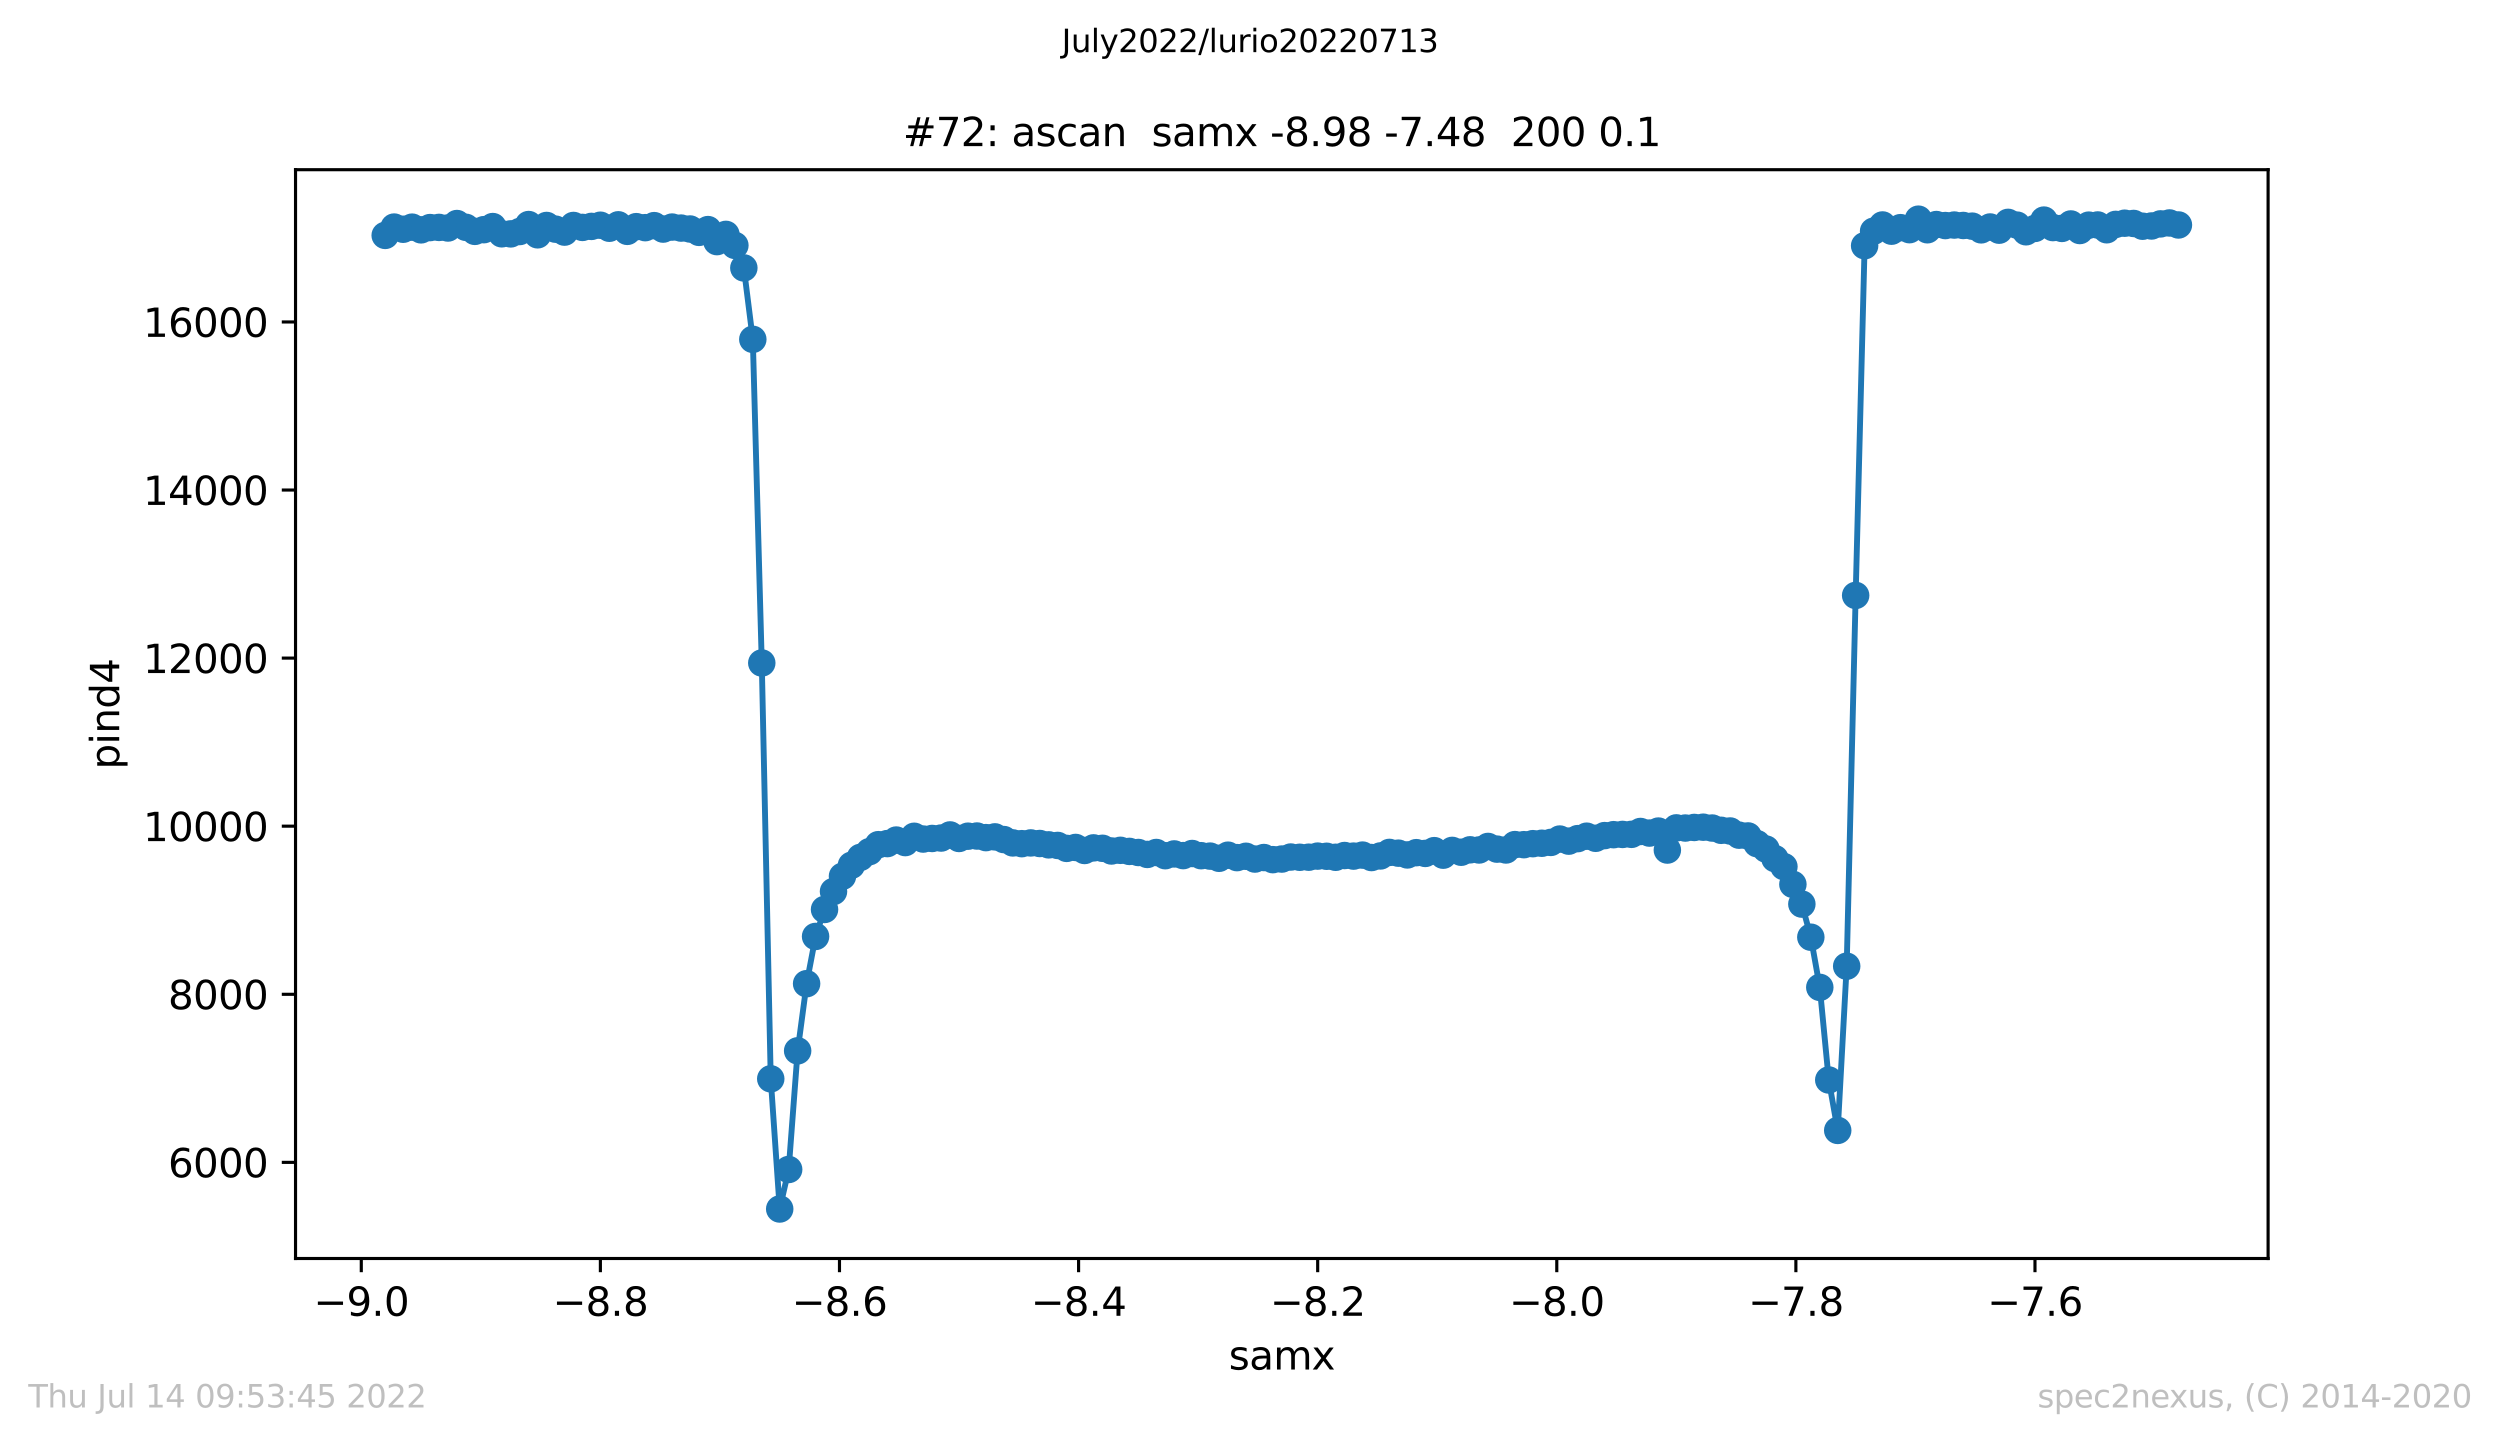 <?xml version="1.0" encoding="utf-8" standalone="no"?>
<!DOCTYPE svg PUBLIC "-//W3C//DTD SVG 1.1//EN"
  "http://www.w3.org/Graphics/SVG/1.1/DTD/svg11.dtd">
<svg xmlns:xlink="http://www.w3.org/1999/xlink" width="636.48pt" height="367.2pt" viewBox="0 0 636.48 367.2" xmlns="http://www.w3.org/2000/svg" version="1.1">
 <defs>
  <style type="text/css">*{stroke-linejoin: round; stroke-linecap: butt}</style>
 </defs>
 <g id="figure_1">
  <g id="patch_1">
   <path d="M 0 367.2 
L 636.48 367.2 
L 636.48 0 
L 0 0 
z
" style="fill: #ffffff"/>
  </g>
  <g id="axes_1">
   <g id="patch_2">
    <path d="M 75.24 320.4 
L 577.44 320.4 
L 577.44 43.2 
L 75.24 43.2 
z
" style="fill: #ffffff"/>
   </g>
   <g id="matplotlib.axis_1">
    <g id="xtick_1">
     <g id="line2d_1">
      <defs>
       <path id="mf97dc27206" d="M 0 0 
L 0 3.5 
" style="stroke: #000000; stroke-width: 0.8"/>
      </defs>
      <g>
       <use xlink:href="#mf97dc27206" x="91.98" y="320.4" style="stroke: #000000; stroke-width: 0.8"/>
      </g>
     </g>
     <g id="text_1">
      <!-- −9.0 -->
      <g transform="translate(79.839 334.998)scale(0.1 -0.1)">
       <defs>
        <path id="DejaVuSans-2212" d="M 678 2272 
L 4684 2272 
L 4684 1741 
L 678 1741 
L 678 2272 
z
" transform="scale(0.016)"/>
        <path id="DejaVuSans-39" d="M 703 97 
L 703 672 
Q 941 559 1184 500 
Q 1428 441 1663 441 
Q 2288 441 2617 861 
Q 2947 1281 2994 2138 
Q 2813 1869 2534 1725 
Q 2256 1581 1919 1581 
Q 1219 1581 811 2004 
Q 403 2428 403 3163 
Q 403 3881 828 4315 
Q 1253 4750 1959 4750 
Q 2769 4750 3195 4129 
Q 3622 3509 3622 2328 
Q 3622 1225 3098 567 
Q 2575 -91 1691 -91 
Q 1453 -91 1209 -44 
Q 966 3 703 97 
z
M 1959 2075 
Q 2384 2075 2632 2365 
Q 2881 2656 2881 3163 
Q 2881 3666 2632 3958 
Q 2384 4250 1959 4250 
Q 1534 4250 1286 3958 
Q 1038 3666 1038 3163 
Q 1038 2656 1286 2365 
Q 1534 2075 1959 2075 
z
" transform="scale(0.016)"/>
        <path id="DejaVuSans-2e" d="M 684 794 
L 1344 794 
L 1344 0 
L 684 0 
L 684 794 
z
" transform="scale(0.016)"/>
        <path id="DejaVuSans-30" d="M 2034 4250 
Q 1547 4250 1301 3770 
Q 1056 3291 1056 2328 
Q 1056 1369 1301 889 
Q 1547 409 2034 409 
Q 2525 409 2770 889 
Q 3016 1369 3016 2328 
Q 3016 3291 2770 3770 
Q 2525 4250 2034 4250 
z
M 2034 4750 
Q 2819 4750 3233 4129 
Q 3647 3509 3647 2328 
Q 3647 1150 3233 529 
Q 2819 -91 2034 -91 
Q 1250 -91 836 529 
Q 422 1150 422 2328 
Q 422 3509 836 4129 
Q 1250 4750 2034 4750 
z
" transform="scale(0.016)"/>
       </defs>
       <use xlink:href="#DejaVuSans-2212"/>
       <use xlink:href="#DejaVuSans-39" x="83.789"/>
       <use xlink:href="#DejaVuSans-2e" x="147.412"/>
       <use xlink:href="#DejaVuSans-30" x="179.199"/>
      </g>
     </g>
    </g>
    <g id="xtick_2">
     <g id="line2d_2">
      <g>
       <use xlink:href="#mf97dc27206" x="152.853" y="320.4" style="stroke: #000000; stroke-width: 0.8"/>
      </g>
     </g>
     <g id="text_2">
      <!-- −8.8 -->
      <g transform="translate(140.711 334.998)scale(0.1 -0.1)">
       <defs>
        <path id="DejaVuSans-38" d="M 2034 2216 
Q 1584 2216 1326 1975 
Q 1069 1734 1069 1313 
Q 1069 891 1326 650 
Q 1584 409 2034 409 
Q 2484 409 2743 651 
Q 3003 894 3003 1313 
Q 3003 1734 2745 1975 
Q 2488 2216 2034 2216 
z
M 1403 2484 
Q 997 2584 770 2862 
Q 544 3141 544 3541 
Q 544 4100 942 4425 
Q 1341 4750 2034 4750 
Q 2731 4750 3128 4425 
Q 3525 4100 3525 3541 
Q 3525 3141 3298 2862 
Q 3072 2584 2669 2484 
Q 3125 2378 3379 2068 
Q 3634 1759 3634 1313 
Q 3634 634 3220 271 
Q 2806 -91 2034 -91 
Q 1263 -91 848 271 
Q 434 634 434 1313 
Q 434 1759 690 2068 
Q 947 2378 1403 2484 
z
M 1172 3481 
Q 1172 3119 1398 2916 
Q 1625 2713 2034 2713 
Q 2441 2713 2670 2916 
Q 2900 3119 2900 3481 
Q 2900 3844 2670 4047 
Q 2441 4250 2034 4250 
Q 1625 4250 1398 4047 
Q 1172 3844 1172 3481 
z
" transform="scale(0.016)"/>
       </defs>
       <use xlink:href="#DejaVuSans-2212"/>
       <use xlink:href="#DejaVuSans-38" x="83.789"/>
       <use xlink:href="#DejaVuSans-2e" x="147.412"/>
       <use xlink:href="#DejaVuSans-38" x="179.199"/>
      </g>
     </g>
    </g>
    <g id="xtick_3">
     <g id="line2d_3">
      <g>
       <use xlink:href="#mf97dc27206" x="213.725" y="320.4" style="stroke: #000000; stroke-width: 0.8"/>
      </g>
     </g>
     <g id="text_3">
      <!-- −8.6 -->
      <g transform="translate(201.584 334.998)scale(0.1 -0.1)">
       <defs>
        <path id="DejaVuSans-36" d="M 2113 2584 
Q 1688 2584 1439 2293 
Q 1191 2003 1191 1497 
Q 1191 994 1439 701 
Q 1688 409 2113 409 
Q 2538 409 2786 701 
Q 3034 994 3034 1497 
Q 3034 2003 2786 2293 
Q 2538 2584 2113 2584 
z
M 3366 4563 
L 3366 3988 
Q 3128 4100 2886 4159 
Q 2644 4219 2406 4219 
Q 1781 4219 1451 3797 
Q 1122 3375 1075 2522 
Q 1259 2794 1537 2939 
Q 1816 3084 2150 3084 
Q 2853 3084 3261 2657 
Q 3669 2231 3669 1497 
Q 3669 778 3244 343 
Q 2819 -91 2113 -91 
Q 1303 -91 875 529 
Q 447 1150 447 2328 
Q 447 3434 972 4092 
Q 1497 4750 2381 4750 
Q 2619 4750 2861 4703 
Q 3103 4656 3366 4563 
z
" transform="scale(0.016)"/>
       </defs>
       <use xlink:href="#DejaVuSans-2212"/>
       <use xlink:href="#DejaVuSans-38" x="83.789"/>
       <use xlink:href="#DejaVuSans-2e" x="147.412"/>
       <use xlink:href="#DejaVuSans-36" x="179.199"/>
      </g>
     </g>
    </g>
    <g id="xtick_4">
     <g id="line2d_4">
      <g>
       <use xlink:href="#mf97dc27206" x="274.598" y="320.4" style="stroke: #000000; stroke-width: 0.8"/>
      </g>
     </g>
     <g id="text_4">
      <!-- −8.4 -->
      <g transform="translate(262.457 334.998)scale(0.1 -0.1)">
       <defs>
        <path id="DejaVuSans-34" d="M 2419 4116 
L 825 1625 
L 2419 1625 
L 2419 4116 
z
M 2253 4666 
L 3047 4666 
L 3047 1625 
L 3713 1625 
L 3713 1100 
L 3047 1100 
L 3047 0 
L 2419 0 
L 2419 1100 
L 313 1100 
L 313 1709 
L 2253 4666 
z
" transform="scale(0.016)"/>
       </defs>
       <use xlink:href="#DejaVuSans-2212"/>
       <use xlink:href="#DejaVuSans-38" x="83.789"/>
       <use xlink:href="#DejaVuSans-2e" x="147.412"/>
       <use xlink:href="#DejaVuSans-34" x="179.199"/>
      </g>
     </g>
    </g>
    <g id="xtick_5">
     <g id="line2d_5">
      <g>
       <use xlink:href="#mf97dc27206" x="335.471" y="320.4" style="stroke: #000000; stroke-width: 0.8"/>
      </g>
     </g>
     <g id="text_5">
      <!-- −8.2 -->
      <g transform="translate(323.33 334.998)scale(0.1 -0.1)">
       <defs>
        <path id="DejaVuSans-32" d="M 1228 531 
L 3431 531 
L 3431 0 
L 469 0 
L 469 531 
Q 828 903 1448 1529 
Q 2069 2156 2228 2338 
Q 2531 2678 2651 2914 
Q 2772 3150 2772 3378 
Q 2772 3750 2511 3984 
Q 2250 4219 1831 4219 
Q 1534 4219 1204 4116 
Q 875 4013 500 3803 
L 500 4441 
Q 881 4594 1212 4672 
Q 1544 4750 1819 4750 
Q 2544 4750 2975 4387 
Q 3406 4025 3406 3419 
Q 3406 3131 3298 2873 
Q 3191 2616 2906 2266 
Q 2828 2175 2409 1742 
Q 1991 1309 1228 531 
z
" transform="scale(0.016)"/>
       </defs>
       <use xlink:href="#DejaVuSans-2212"/>
       <use xlink:href="#DejaVuSans-38" x="83.789"/>
       <use xlink:href="#DejaVuSans-2e" x="147.412"/>
       <use xlink:href="#DejaVuSans-32" x="179.199"/>
      </g>
     </g>
    </g>
    <g id="xtick_6">
     <g id="line2d_6">
      <g>
       <use xlink:href="#mf97dc27206" x="396.344" y="320.4" style="stroke: #000000; stroke-width: 0.8"/>
      </g>
     </g>
     <g id="text_6">
      <!-- −8.0 -->
      <g transform="translate(384.202 334.998)scale(0.1 -0.1)">
       <use xlink:href="#DejaVuSans-2212"/>
       <use xlink:href="#DejaVuSans-38" x="83.789"/>
       <use xlink:href="#DejaVuSans-2e" x="147.412"/>
       <use xlink:href="#DejaVuSans-30" x="179.199"/>
      </g>
     </g>
    </g>
    <g id="xtick_7">
     <g id="line2d_7">
      <g>
       <use xlink:href="#mf97dc27206" x="457.216" y="320.4" style="stroke: #000000; stroke-width: 0.8"/>
      </g>
     </g>
     <g id="text_7">
      <!-- −7.8 -->
      <g transform="translate(445.075 334.998)scale(0.1 -0.1)">
       <defs>
        <path id="DejaVuSans-37" d="M 525 4666 
L 3525 4666 
L 3525 4397 
L 1831 0 
L 1172 0 
L 2766 4134 
L 525 4134 
L 525 4666 
z
" transform="scale(0.016)"/>
       </defs>
       <use xlink:href="#DejaVuSans-2212"/>
       <use xlink:href="#DejaVuSans-37" x="83.789"/>
       <use xlink:href="#DejaVuSans-2e" x="147.412"/>
       <use xlink:href="#DejaVuSans-38" x="179.199"/>
      </g>
     </g>
    </g>
    <g id="xtick_8">
     <g id="line2d_8">
      <g>
       <use xlink:href="#mf97dc27206" x="518.089" y="320.4" style="stroke: #000000; stroke-width: 0.8"/>
      </g>
     </g>
     <g id="text_8">
      <!-- −7.6 -->
      <g transform="translate(505.948 334.998)scale(0.1 -0.1)">
       <use xlink:href="#DejaVuSans-2212"/>
       <use xlink:href="#DejaVuSans-37" x="83.789"/>
       <use xlink:href="#DejaVuSans-2e" x="147.412"/>
       <use xlink:href="#DejaVuSans-36" x="179.199"/>
      </g>
     </g>
    </g>
    <g id="text_9">
     <!-- samx -->
     <g transform="translate(312.842 348.677)scale(0.1 -0.1)">
      <defs>
       <path id="DejaVuSans-73" d="M 2834 3397 
L 2834 2853 
Q 2591 2978 2328 3040 
Q 2066 3103 1784 3103 
Q 1356 3103 1142 2972 
Q 928 2841 928 2578 
Q 928 2378 1081 2264 
Q 1234 2150 1697 2047 
L 1894 2003 
Q 2506 1872 2764 1633 
Q 3022 1394 3022 966 
Q 3022 478 2636 193 
Q 2250 -91 1575 -91 
Q 1294 -91 989 -36 
Q 684 19 347 128 
L 347 722 
Q 666 556 975 473 
Q 1284 391 1588 391 
Q 1994 391 2212 530 
Q 2431 669 2431 922 
Q 2431 1156 2273 1281 
Q 2116 1406 1581 1522 
L 1381 1569 
Q 847 1681 609 1914 
Q 372 2147 372 2553 
Q 372 3047 722 3315 
Q 1072 3584 1716 3584 
Q 2034 3584 2315 3537 
Q 2597 3491 2834 3397 
z
" transform="scale(0.016)"/>
       <path id="DejaVuSans-61" d="M 2194 1759 
Q 1497 1759 1228 1600 
Q 959 1441 959 1056 
Q 959 750 1161 570 
Q 1363 391 1709 391 
Q 2188 391 2477 730 
Q 2766 1069 2766 1631 
L 2766 1759 
L 2194 1759 
z
M 3341 1997 
L 3341 0 
L 2766 0 
L 2766 531 
Q 2569 213 2275 61 
Q 1981 -91 1556 -91 
Q 1019 -91 701 211 
Q 384 513 384 1019 
Q 384 1609 779 1909 
Q 1175 2209 1959 2209 
L 2766 2209 
L 2766 2266 
Q 2766 2663 2505 2880 
Q 2244 3097 1772 3097 
Q 1472 3097 1187 3025 
Q 903 2953 641 2809 
L 641 3341 
Q 956 3463 1253 3523 
Q 1550 3584 1831 3584 
Q 2591 3584 2966 3190 
Q 3341 2797 3341 1997 
z
" transform="scale(0.016)"/>
       <path id="DejaVuSans-6d" d="M 3328 2828 
Q 3544 3216 3844 3400 
Q 4144 3584 4550 3584 
Q 5097 3584 5394 3201 
Q 5691 2819 5691 2113 
L 5691 0 
L 5113 0 
L 5113 2094 
Q 5113 2597 4934 2840 
Q 4756 3084 4391 3084 
Q 3944 3084 3684 2787 
Q 3425 2491 3425 1978 
L 3425 0 
L 2847 0 
L 2847 2094 
Q 2847 2600 2669 2842 
Q 2491 3084 2119 3084 
Q 1678 3084 1418 2786 
Q 1159 2488 1159 1978 
L 1159 0 
L 581 0 
L 581 3500 
L 1159 3500 
L 1159 2956 
Q 1356 3278 1631 3431 
Q 1906 3584 2284 3584 
Q 2666 3584 2933 3390 
Q 3200 3197 3328 2828 
z
" transform="scale(0.016)"/>
       <path id="DejaVuSans-78" d="M 3513 3500 
L 2247 1797 
L 3578 0 
L 2900 0 
L 1881 1375 
L 863 0 
L 184 0 
L 1544 1831 
L 300 3500 
L 978 3500 
L 1906 2253 
L 2834 3500 
L 3513 3500 
z
" transform="scale(0.016)"/>
      </defs>
      <use xlink:href="#DejaVuSans-73"/>
      <use xlink:href="#DejaVuSans-61" x="52.1"/>
      <use xlink:href="#DejaVuSans-6d" x="113.379"/>
      <use xlink:href="#DejaVuSans-78" x="210.791"/>
     </g>
    </g>
   </g>
   <g id="matplotlib.axis_2">
    <g id="ytick_1">
     <g id="line2d_9">
      <defs>
       <path id="mb66735733f" d="M 0 0 
L -3.5 0 
" style="stroke: #000000; stroke-width: 0.8"/>
      </defs>
      <g>
       <use xlink:href="#mb66735733f" x="75.24" y="295.925" style="stroke: #000000; stroke-width: 0.8"/>
      </g>
     </g>
     <g id="text_10">
      <!-- 6000 -->
      <g transform="translate(42.79 299.725)scale(0.1 -0.1)">
       <use xlink:href="#DejaVuSans-36"/>
       <use xlink:href="#DejaVuSans-30" x="63.623"/>
       <use xlink:href="#DejaVuSans-30" x="127.246"/>
       <use xlink:href="#DejaVuSans-30" x="190.869"/>
      </g>
     </g>
    </g>
    <g id="ytick_2">
     <g id="line2d_10">
      <g>
       <use xlink:href="#mb66735733f" x="75.24" y="253.134" style="stroke: #000000; stroke-width: 0.8"/>
      </g>
     </g>
     <g id="text_11">
      <!-- 8000 -->
      <g transform="translate(42.79 256.933)scale(0.1 -0.1)">
       <use xlink:href="#DejaVuSans-38"/>
       <use xlink:href="#DejaVuSans-30" x="63.623"/>
       <use xlink:href="#DejaVuSans-30" x="127.246"/>
       <use xlink:href="#DejaVuSans-30" x="190.869"/>
      </g>
     </g>
    </g>
    <g id="ytick_3">
     <g id="line2d_11">
      <g>
       <use xlink:href="#mb66735733f" x="75.24" y="210.342" style="stroke: #000000; stroke-width: 0.8"/>
      </g>
     </g>
     <g id="text_12">
      <!-- 10000 -->
      <g transform="translate(36.428 214.141)scale(0.1 -0.1)">
       <defs>
        <path id="DejaVuSans-31" d="M 794 531 
L 1825 531 
L 1825 4091 
L 703 3866 
L 703 4441 
L 1819 4666 
L 2450 4666 
L 2450 531 
L 3481 531 
L 3481 0 
L 794 0 
L 794 531 
z
" transform="scale(0.016)"/>
       </defs>
       <use xlink:href="#DejaVuSans-31"/>
       <use xlink:href="#DejaVuSans-30" x="63.623"/>
       <use xlink:href="#DejaVuSans-30" x="127.246"/>
       <use xlink:href="#DejaVuSans-30" x="190.869"/>
       <use xlink:href="#DejaVuSans-30" x="254.492"/>
      </g>
     </g>
    </g>
    <g id="ytick_4">
     <g id="line2d_12">
      <g>
       <use xlink:href="#mb66735733f" x="75.24" y="167.55" style="stroke: #000000; stroke-width: 0.8"/>
      </g>
     </g>
     <g id="text_13">
      <!-- 12000 -->
      <g transform="translate(36.428 171.35)scale(0.1 -0.1)">
       <use xlink:href="#DejaVuSans-31"/>
       <use xlink:href="#DejaVuSans-32" x="63.623"/>
       <use xlink:href="#DejaVuSans-30" x="127.246"/>
       <use xlink:href="#DejaVuSans-30" x="190.869"/>
       <use xlink:href="#DejaVuSans-30" x="254.492"/>
      </g>
     </g>
    </g>
    <g id="ytick_5">
     <g id="line2d_13">
      <g>
       <use xlink:href="#mb66735733f" x="75.24" y="124.759" style="stroke: #000000; stroke-width: 0.8"/>
      </g>
     </g>
     <g id="text_14">
      <!-- 14000 -->
      <g transform="translate(36.428 128.558)scale(0.1 -0.1)">
       <use xlink:href="#DejaVuSans-31"/>
       <use xlink:href="#DejaVuSans-34" x="63.623"/>
       <use xlink:href="#DejaVuSans-30" x="127.246"/>
       <use xlink:href="#DejaVuSans-30" x="190.869"/>
       <use xlink:href="#DejaVuSans-30" x="254.492"/>
      </g>
     </g>
    </g>
    <g id="ytick_6">
     <g id="line2d_14">
      <g>
       <use xlink:href="#mb66735733f" x="75.24" y="81.967" style="stroke: #000000; stroke-width: 0.8"/>
      </g>
     </g>
     <g id="text_15">
      <!-- 16000 -->
      <g transform="translate(36.428 85.766)scale(0.1 -0.1)">
       <use xlink:href="#DejaVuSans-31"/>
       <use xlink:href="#DejaVuSans-36" x="63.623"/>
       <use xlink:href="#DejaVuSans-30" x="127.246"/>
       <use xlink:href="#DejaVuSans-30" x="190.869"/>
       <use xlink:href="#DejaVuSans-30" x="254.492"/>
      </g>
     </g>
    </g>
    <g id="text_16">
     <!-- pind4 -->
     <g transform="translate(30.348 195.887)rotate(-90)scale(0.1 -0.1)">
      <defs>
       <path id="DejaVuSans-70" d="M 1159 525 
L 1159 -1331 
L 581 -1331 
L 581 3500 
L 1159 3500 
L 1159 2969 
Q 1341 3281 1617 3432 
Q 1894 3584 2278 3584 
Q 2916 3584 3314 3078 
Q 3713 2572 3713 1747 
Q 3713 922 3314 415 
Q 2916 -91 2278 -91 
Q 1894 -91 1617 61 
Q 1341 213 1159 525 
z
M 3116 1747 
Q 3116 2381 2855 2742 
Q 2594 3103 2138 3103 
Q 1681 3103 1420 2742 
Q 1159 2381 1159 1747 
Q 1159 1113 1420 752 
Q 1681 391 2138 391 
Q 2594 391 2855 752 
Q 3116 1113 3116 1747 
z
" transform="scale(0.016)"/>
       <path id="DejaVuSans-69" d="M 603 3500 
L 1178 3500 
L 1178 0 
L 603 0 
L 603 3500 
z
M 603 4863 
L 1178 4863 
L 1178 4134 
L 603 4134 
L 603 4863 
z
" transform="scale(0.016)"/>
       <path id="DejaVuSans-6e" d="M 3513 2113 
L 3513 0 
L 2938 0 
L 2938 2094 
Q 2938 2591 2744 2837 
Q 2550 3084 2163 3084 
Q 1697 3084 1428 2787 
Q 1159 2491 1159 1978 
L 1159 0 
L 581 0 
L 581 3500 
L 1159 3500 
L 1159 2956 
Q 1366 3272 1645 3428 
Q 1925 3584 2291 3584 
Q 2894 3584 3203 3211 
Q 3513 2838 3513 2113 
z
" transform="scale(0.016)"/>
       <path id="DejaVuSans-64" d="M 2906 2969 
L 2906 4863 
L 3481 4863 
L 3481 0 
L 2906 0 
L 2906 525 
Q 2725 213 2448 61 
Q 2172 -91 1784 -91 
Q 1150 -91 751 415 
Q 353 922 353 1747 
Q 353 2572 751 3078 
Q 1150 3584 1784 3584 
Q 2172 3584 2448 3432 
Q 2725 3281 2906 2969 
z
M 947 1747 
Q 947 1113 1208 752 
Q 1469 391 1925 391 
Q 2381 391 2643 752 
Q 2906 1113 2906 1747 
Q 2906 2381 2643 2742 
Q 2381 3103 1925 3103 
Q 1469 3103 1208 2742 
Q 947 2381 947 1747 
z
" transform="scale(0.016)"/>
      </defs>
      <use xlink:href="#DejaVuSans-70"/>
      <use xlink:href="#DejaVuSans-69" x="63.477"/>
      <use xlink:href="#DejaVuSans-6e" x="91.26"/>
      <use xlink:href="#DejaVuSans-64" x="154.639"/>
      <use xlink:href="#DejaVuSans-34" x="218.115"/>
     </g>
    </g>
   </g>
   <g id="line2d_15">
    <path d="M 98.067 59.929 
L 100.35 57.811 
L 102.633 58.367 
L 104.915 57.833 
L 107.198 58.517 
L 109.481 57.94 
L 111.764 57.897 
L 114.046 58.047 
L 116.329 56.913 
L 120.895 58.902 
L 123.177 58.474 
L 125.46 57.683 
L 127.743 59.523 
L 130.025 59.544 
L 132.308 58.945 
L 134.591 57.169 
L 136.874 59.78 
L 139.156 57.405 
L 141.439 58.346 
L 143.722 59.095 
L 146.005 57.405 
L 148.287 57.897 
L 152.853 57.34 
L 155.135 58.111 
L 157.418 57.234 
L 159.701 58.902 
L 161.984 57.704 
L 164.266 57.961 
L 166.549 57.447 
L 168.832 58.325 
L 171.115 57.811 
L 175.68 58.303 
L 177.963 59.159 
L 180.245 58.453 
L 182.528 61.513 
L 184.811 59.673 
L 187.094 62.475 
L 189.376 68.21 
L 191.659 86.396 
L 193.942 168.791 
L 196.225 274.658 
L 198.507 307.8 
L 200.79 297.744 
L 203.073 267.533 
L 205.355 250.438 
L 207.638 238.413 
L 209.921 231.545 
L 212.204 226.967 
L 214.486 223.094 
L 216.769 220.291 
L 219.052 218.28 
L 221.335 216.825 
L 223.617 215.049 
L 225.9 214.771 
L 228.183 213.872 
L 230.465 214.514 
L 232.748 212.91 
L 235.031 213.616 
L 239.596 213.359 
L 241.879 212.567 
L 244.162 213.466 
L 246.445 212.888 
L 248.727 212.845 
L 251.01 213.252 
L 253.293 213.059 
L 255.575 213.744 
L 257.858 214.6 
L 260.141 214.792 
L 262.424 214.6 
L 264.706 214.75 
L 266.989 215.092 
L 269.272 215.242 
L 271.555 215.991 
L 273.837 215.755 
L 276.12 216.525 
L 278.403 215.862 
L 280.685 215.969 
L 282.968 216.654 
L 285.251 216.483 
L 289.816 217.039 
L 292.099 217.531 
L 294.382 217.039 
L 296.665 217.852 
L 298.947 217.403 
L 301.23 217.831 
L 303.513 217.296 
L 305.795 217.852 
L 308.078 217.959 
L 310.361 218.515 
L 312.644 217.724 
L 314.926 218.344 
L 317.209 218.002 
L 319.492 218.708 
L 321.775 218.323 
L 324.057 218.858 
L 326.34 218.708 
L 328.623 218.194 
L 333.188 218.237 
L 335.471 217.959 
L 337.754 218.002 
L 340.036 218.258 
L 342.319 217.809 
L 344.602 217.959 
L 346.885 217.702 
L 349.167 218.323 
L 351.45 217.916 
L 353.733 217.018 
L 356.015 217.21 
L 358.298 217.659 
L 360.581 217.082 
L 362.864 217.274 
L 365.146 216.568 
L 367.429 217.724 
L 369.712 216.504 
L 371.995 216.975 
L 374.277 216.354 
L 376.56 216.397 
L 378.843 215.498 
L 381.125 216.183 
L 383.408 216.397 
L 385.691 215.028 
L 387.974 215.049 
L 390.256 214.792 
L 394.822 214.471 
L 397.105 213.616 
L 399.387 214.15 
L 403.953 212.888 
L 406.235 213.423 
L 408.518 212.738 
L 410.801 212.503 
L 415.366 212.417 
L 417.649 211.69 
L 419.932 212.096 
L 422.215 211.583 
L 424.497 216.418 
L 426.78 210.77 
L 429.063 210.813 
L 433.628 210.599 
L 435.911 210.813 
L 438.194 211.39 
L 440.476 211.562 
L 442.759 212.631 
L 445.042 212.824 
L 447.325 214.792 
L 449.607 216.162 
L 451.89 218.601 
L 454.173 220.633 
L 456.455 225.148 
L 458.738 230.176 
L 461.021 238.606 
L 463.304 251.379 
L 465.586 274.957 
L 467.869 287.795 
L 470.152 245.987 
L 472.435 151.589 
L 474.717 62.561 
L 477 58.86 
L 479.283 57.276 
L 481.565 58.86 
L 483.848 57.961 
L 486.131 58.474 
L 488.414 55.8 
L 490.696 58.496 
L 492.979 57.169 
L 495.262 57.426 
L 497.545 57.298 
L 502.11 57.576 
L 504.393 58.517 
L 506.675 57.79 
L 508.958 58.603 
L 511.241 56.613 
L 513.524 57.319 
L 515.806 59.009 
L 518.089 58.154 
L 520.372 56.035 
L 522.655 57.94 
L 524.937 58.154 
L 527.22 57.02 
L 529.503 58.688 
L 531.785 57.319 
L 534.068 57.276 
L 536.351 58.496 
L 538.634 57.127 
L 540.916 56.827 
L 543.199 56.891 
L 545.482 57.597 
L 547.765 57.533 
L 550.047 56.998 
L 552.33 56.763 
L 554.613 57.276 
L 554.613 57.276 
" clip-path="url(#pd7d1fbb3d3)" style="fill: none; stroke: #1f77b4; stroke-width: 1.5; stroke-linecap: square"/>
    <defs>
     <path id="m1f5add2d23" d="M 0 3 
C 0.796 3 1.559 2.684 2.121 2.121 
C 2.684 1.559 3 0.796 3 0 
C 3 -0.796 2.684 -1.559 2.121 -2.121 
C 1.559 -2.684 0.796 -3 0 -3 
C -0.796 -3 -1.559 -2.684 -2.121 -2.121 
C -2.684 -1.559 -3 -0.796 -3 0 
C -3 0.796 -2.684 1.559 -2.121 2.121 
C -1.559 2.684 -0.796 3 0 3 
z
" style="stroke: #1f77b4"/>
    </defs>
    <g clip-path="url(#pd7d1fbb3d3)">
     <use xlink:href="#m1f5add2d23" x="98.067" y="59.929" style="fill: #1f77b4; stroke: #1f77b4"/>
     <use xlink:href="#m1f5add2d23" x="100.35" y="57.811" style="fill: #1f77b4; stroke: #1f77b4"/>
     <use xlink:href="#m1f5add2d23" x="102.633" y="58.367" style="fill: #1f77b4; stroke: #1f77b4"/>
     <use xlink:href="#m1f5add2d23" x="104.915" y="57.833" style="fill: #1f77b4; stroke: #1f77b4"/>
     <use xlink:href="#m1f5add2d23" x="107.198" y="58.517" style="fill: #1f77b4; stroke: #1f77b4"/>
     <use xlink:href="#m1f5add2d23" x="109.481" y="57.94" style="fill: #1f77b4; stroke: #1f77b4"/>
     <use xlink:href="#m1f5add2d23" x="111.764" y="57.897" style="fill: #1f77b4; stroke: #1f77b4"/>
     <use xlink:href="#m1f5add2d23" x="114.046" y="58.047" style="fill: #1f77b4; stroke: #1f77b4"/>
     <use xlink:href="#m1f5add2d23" x="116.329" y="56.913" style="fill: #1f77b4; stroke: #1f77b4"/>
     <use xlink:href="#m1f5add2d23" x="118.612" y="57.875" style="fill: #1f77b4; stroke: #1f77b4"/>
     <use xlink:href="#m1f5add2d23" x="120.895" y="58.902" style="fill: #1f77b4; stroke: #1f77b4"/>
     <use xlink:href="#m1f5add2d23" x="123.177" y="58.474" style="fill: #1f77b4; stroke: #1f77b4"/>
     <use xlink:href="#m1f5add2d23" x="125.46" y="57.683" style="fill: #1f77b4; stroke: #1f77b4"/>
     <use xlink:href="#m1f5add2d23" x="127.743" y="59.523" style="fill: #1f77b4; stroke: #1f77b4"/>
     <use xlink:href="#m1f5add2d23" x="130.025" y="59.544" style="fill: #1f77b4; stroke: #1f77b4"/>
     <use xlink:href="#m1f5add2d23" x="132.308" y="58.945" style="fill: #1f77b4; stroke: #1f77b4"/>
     <use xlink:href="#m1f5add2d23" x="134.591" y="57.169" style="fill: #1f77b4; stroke: #1f77b4"/>
     <use xlink:href="#m1f5add2d23" x="136.874" y="59.78" style="fill: #1f77b4; stroke: #1f77b4"/>
     <use xlink:href="#m1f5add2d23" x="139.156" y="57.405" style="fill: #1f77b4; stroke: #1f77b4"/>
     <use xlink:href="#m1f5add2d23" x="141.439" y="58.346" style="fill: #1f77b4; stroke: #1f77b4"/>
     <use xlink:href="#m1f5add2d23" x="143.722" y="59.095" style="fill: #1f77b4; stroke: #1f77b4"/>
     <use xlink:href="#m1f5add2d23" x="146.005" y="57.405" style="fill: #1f77b4; stroke: #1f77b4"/>
     <use xlink:href="#m1f5add2d23" x="148.287" y="57.897" style="fill: #1f77b4; stroke: #1f77b4"/>
     <use xlink:href="#m1f5add2d23" x="150.57" y="57.64" style="fill: #1f77b4; stroke: #1f77b4"/>
     <use xlink:href="#m1f5add2d23" x="152.853" y="57.34" style="fill: #1f77b4; stroke: #1f77b4"/>
     <use xlink:href="#m1f5add2d23" x="155.135" y="58.111" style="fill: #1f77b4; stroke: #1f77b4"/>
     <use xlink:href="#m1f5add2d23" x="157.418" y="57.234" style="fill: #1f77b4; stroke: #1f77b4"/>
     <use xlink:href="#m1f5add2d23" x="159.701" y="58.902" style="fill: #1f77b4; stroke: #1f77b4"/>
     <use xlink:href="#m1f5add2d23" x="161.984" y="57.704" style="fill: #1f77b4; stroke: #1f77b4"/>
     <use xlink:href="#m1f5add2d23" x="164.266" y="57.961" style="fill: #1f77b4; stroke: #1f77b4"/>
     <use xlink:href="#m1f5add2d23" x="166.549" y="57.447" style="fill: #1f77b4; stroke: #1f77b4"/>
     <use xlink:href="#m1f5add2d23" x="168.832" y="58.325" style="fill: #1f77b4; stroke: #1f77b4"/>
     <use xlink:href="#m1f5add2d23" x="171.115" y="57.811" style="fill: #1f77b4; stroke: #1f77b4"/>
     <use xlink:href="#m1f5add2d23" x="173.397" y="58.068" style="fill: #1f77b4; stroke: #1f77b4"/>
     <use xlink:href="#m1f5add2d23" x="175.68" y="58.303" style="fill: #1f77b4; stroke: #1f77b4"/>
     <use xlink:href="#m1f5add2d23" x="177.963" y="59.159" style="fill: #1f77b4; stroke: #1f77b4"/>
     <use xlink:href="#m1f5add2d23" x="180.245" y="58.453" style="fill: #1f77b4; stroke: #1f77b4"/>
     <use xlink:href="#m1f5add2d23" x="182.528" y="61.513" style="fill: #1f77b4; stroke: #1f77b4"/>
     <use xlink:href="#m1f5add2d23" x="184.811" y="59.673" style="fill: #1f77b4; stroke: #1f77b4"/>
     <use xlink:href="#m1f5add2d23" x="187.094" y="62.475" style="fill: #1f77b4; stroke: #1f77b4"/>
     <use xlink:href="#m1f5add2d23" x="189.376" y="68.21" style="fill: #1f77b4; stroke: #1f77b4"/>
     <use xlink:href="#m1f5add2d23" x="191.659" y="86.396" style="fill: #1f77b4; stroke: #1f77b4"/>
     <use xlink:href="#m1f5add2d23" x="193.942" y="168.791" style="fill: #1f77b4; stroke: #1f77b4"/>
     <use xlink:href="#m1f5add2d23" x="196.225" y="274.658" style="fill: #1f77b4; stroke: #1f77b4"/>
     <use xlink:href="#m1f5add2d23" x="198.507" y="307.8" style="fill: #1f77b4; stroke: #1f77b4"/>
     <use xlink:href="#m1f5add2d23" x="200.79" y="297.744" style="fill: #1f77b4; stroke: #1f77b4"/>
     <use xlink:href="#m1f5add2d23" x="203.073" y="267.533" style="fill: #1f77b4; stroke: #1f77b4"/>
     <use xlink:href="#m1f5add2d23" x="205.355" y="250.438" style="fill: #1f77b4; stroke: #1f77b4"/>
     <use xlink:href="#m1f5add2d23" x="207.638" y="238.413" style="fill: #1f77b4; stroke: #1f77b4"/>
     <use xlink:href="#m1f5add2d23" x="209.921" y="231.545" style="fill: #1f77b4; stroke: #1f77b4"/>
     <use xlink:href="#m1f5add2d23" x="212.204" y="226.967" style="fill: #1f77b4; stroke: #1f77b4"/>
     <use xlink:href="#m1f5add2d23" x="214.486" y="223.094" style="fill: #1f77b4; stroke: #1f77b4"/>
     <use xlink:href="#m1f5add2d23" x="216.769" y="220.291" style="fill: #1f77b4; stroke: #1f77b4"/>
     <use xlink:href="#m1f5add2d23" x="219.052" y="218.28" style="fill: #1f77b4; stroke: #1f77b4"/>
     <use xlink:href="#m1f5add2d23" x="221.335" y="216.825" style="fill: #1f77b4; stroke: #1f77b4"/>
     <use xlink:href="#m1f5add2d23" x="223.617" y="215.049" style="fill: #1f77b4; stroke: #1f77b4"/>
     <use xlink:href="#m1f5add2d23" x="225.9" y="214.771" style="fill: #1f77b4; stroke: #1f77b4"/>
     <use xlink:href="#m1f5add2d23" x="228.183" y="213.872" style="fill: #1f77b4; stroke: #1f77b4"/>
     <use xlink:href="#m1f5add2d23" x="230.465" y="214.514" style="fill: #1f77b4; stroke: #1f77b4"/>
     <use xlink:href="#m1f5add2d23" x="232.748" y="212.91" style="fill: #1f77b4; stroke: #1f77b4"/>
     <use xlink:href="#m1f5add2d23" x="235.031" y="213.616" style="fill: #1f77b4; stroke: #1f77b4"/>
     <use xlink:href="#m1f5add2d23" x="237.314" y="213.466" style="fill: #1f77b4; stroke: #1f77b4"/>
     <use xlink:href="#m1f5add2d23" x="239.596" y="213.359" style="fill: #1f77b4; stroke: #1f77b4"/>
     <use xlink:href="#m1f5add2d23" x="241.879" y="212.567" style="fill: #1f77b4; stroke: #1f77b4"/>
     <use xlink:href="#m1f5add2d23" x="244.162" y="213.466" style="fill: #1f77b4; stroke: #1f77b4"/>
     <use xlink:href="#m1f5add2d23" x="246.445" y="212.888" style="fill: #1f77b4; stroke: #1f77b4"/>
     <use xlink:href="#m1f5add2d23" x="248.727" y="212.845" style="fill: #1f77b4; stroke: #1f77b4"/>
     <use xlink:href="#m1f5add2d23" x="251.01" y="213.252" style="fill: #1f77b4; stroke: #1f77b4"/>
     <use xlink:href="#m1f5add2d23" x="253.293" y="213.059" style="fill: #1f77b4; stroke: #1f77b4"/>
     <use xlink:href="#m1f5add2d23" x="255.575" y="213.744" style="fill: #1f77b4; stroke: #1f77b4"/>
     <use xlink:href="#m1f5add2d23" x="257.858" y="214.6" style="fill: #1f77b4; stroke: #1f77b4"/>
     <use xlink:href="#m1f5add2d23" x="260.141" y="214.792" style="fill: #1f77b4; stroke: #1f77b4"/>
     <use xlink:href="#m1f5add2d23" x="262.424" y="214.6" style="fill: #1f77b4; stroke: #1f77b4"/>
     <use xlink:href="#m1f5add2d23" x="264.706" y="214.75" style="fill: #1f77b4; stroke: #1f77b4"/>
     <use xlink:href="#m1f5add2d23" x="266.989" y="215.092" style="fill: #1f77b4; stroke: #1f77b4"/>
     <use xlink:href="#m1f5add2d23" x="269.272" y="215.242" style="fill: #1f77b4; stroke: #1f77b4"/>
     <use xlink:href="#m1f5add2d23" x="271.555" y="215.991" style="fill: #1f77b4; stroke: #1f77b4"/>
     <use xlink:href="#m1f5add2d23" x="273.837" y="215.755" style="fill: #1f77b4; stroke: #1f77b4"/>
     <use xlink:href="#m1f5add2d23" x="276.12" y="216.525" style="fill: #1f77b4; stroke: #1f77b4"/>
     <use xlink:href="#m1f5add2d23" x="278.403" y="215.862" style="fill: #1f77b4; stroke: #1f77b4"/>
     <use xlink:href="#m1f5add2d23" x="280.685" y="215.969" style="fill: #1f77b4; stroke: #1f77b4"/>
     <use xlink:href="#m1f5add2d23" x="282.968" y="216.654" style="fill: #1f77b4; stroke: #1f77b4"/>
     <use xlink:href="#m1f5add2d23" x="285.251" y="216.483" style="fill: #1f77b4; stroke: #1f77b4"/>
     <use xlink:href="#m1f5add2d23" x="287.534" y="216.761" style="fill: #1f77b4; stroke: #1f77b4"/>
     <use xlink:href="#m1f5add2d23" x="289.816" y="217.039" style="fill: #1f77b4; stroke: #1f77b4"/>
     <use xlink:href="#m1f5add2d23" x="292.099" y="217.531" style="fill: #1f77b4; stroke: #1f77b4"/>
     <use xlink:href="#m1f5add2d23" x="294.382" y="217.039" style="fill: #1f77b4; stroke: #1f77b4"/>
     <use xlink:href="#m1f5add2d23" x="296.665" y="217.852" style="fill: #1f77b4; stroke: #1f77b4"/>
     <use xlink:href="#m1f5add2d23" x="298.947" y="217.403" style="fill: #1f77b4; stroke: #1f77b4"/>
     <use xlink:href="#m1f5add2d23" x="301.23" y="217.831" style="fill: #1f77b4; stroke: #1f77b4"/>
     <use xlink:href="#m1f5add2d23" x="303.513" y="217.296" style="fill: #1f77b4; stroke: #1f77b4"/>
     <use xlink:href="#m1f5add2d23" x="305.795" y="217.852" style="fill: #1f77b4; stroke: #1f77b4"/>
     <use xlink:href="#m1f5add2d23" x="308.078" y="217.959" style="fill: #1f77b4; stroke: #1f77b4"/>
     <use xlink:href="#m1f5add2d23" x="310.361" y="218.515" style="fill: #1f77b4; stroke: #1f77b4"/>
     <use xlink:href="#m1f5add2d23" x="312.644" y="217.724" style="fill: #1f77b4; stroke: #1f77b4"/>
     <use xlink:href="#m1f5add2d23" x="314.926" y="218.344" style="fill: #1f77b4; stroke: #1f77b4"/>
     <use xlink:href="#m1f5add2d23" x="317.209" y="218.002" style="fill: #1f77b4; stroke: #1f77b4"/>
     <use xlink:href="#m1f5add2d23" x="319.492" y="218.708" style="fill: #1f77b4; stroke: #1f77b4"/>
     <use xlink:href="#m1f5add2d23" x="321.775" y="218.323" style="fill: #1f77b4; stroke: #1f77b4"/>
     <use xlink:href="#m1f5add2d23" x="324.057" y="218.858" style="fill: #1f77b4; stroke: #1f77b4"/>
     <use xlink:href="#m1f5add2d23" x="326.34" y="218.708" style="fill: #1f77b4; stroke: #1f77b4"/>
     <use xlink:href="#m1f5add2d23" x="328.623" y="218.194" style="fill: #1f77b4; stroke: #1f77b4"/>
     <use xlink:href="#m1f5add2d23" x="330.905" y="218.258" style="fill: #1f77b4; stroke: #1f77b4"/>
     <use xlink:href="#m1f5add2d23" x="333.188" y="218.237" style="fill: #1f77b4; stroke: #1f77b4"/>
     <use xlink:href="#m1f5add2d23" x="335.471" y="217.959" style="fill: #1f77b4; stroke: #1f77b4"/>
     <use xlink:href="#m1f5add2d23" x="337.754" y="218.002" style="fill: #1f77b4; stroke: #1f77b4"/>
     <use xlink:href="#m1f5add2d23" x="340.036" y="218.258" style="fill: #1f77b4; stroke: #1f77b4"/>
     <use xlink:href="#m1f5add2d23" x="342.319" y="217.809" style="fill: #1f77b4; stroke: #1f77b4"/>
     <use xlink:href="#m1f5add2d23" x="344.602" y="217.959" style="fill: #1f77b4; stroke: #1f77b4"/>
     <use xlink:href="#m1f5add2d23" x="346.885" y="217.702" style="fill: #1f77b4; stroke: #1f77b4"/>
     <use xlink:href="#m1f5add2d23" x="349.167" y="218.323" style="fill: #1f77b4; stroke: #1f77b4"/>
     <use xlink:href="#m1f5add2d23" x="351.45" y="217.916" style="fill: #1f77b4; stroke: #1f77b4"/>
     <use xlink:href="#m1f5add2d23" x="353.733" y="217.018" style="fill: #1f77b4; stroke: #1f77b4"/>
     <use xlink:href="#m1f5add2d23" x="356.015" y="217.21" style="fill: #1f77b4; stroke: #1f77b4"/>
     <use xlink:href="#m1f5add2d23" x="358.298" y="217.659" style="fill: #1f77b4; stroke: #1f77b4"/>
     <use xlink:href="#m1f5add2d23" x="360.581" y="217.082" style="fill: #1f77b4; stroke: #1f77b4"/>
     <use xlink:href="#m1f5add2d23" x="362.864" y="217.274" style="fill: #1f77b4; stroke: #1f77b4"/>
     <use xlink:href="#m1f5add2d23" x="365.146" y="216.568" style="fill: #1f77b4; stroke: #1f77b4"/>
     <use xlink:href="#m1f5add2d23" x="367.429" y="217.724" style="fill: #1f77b4; stroke: #1f77b4"/>
     <use xlink:href="#m1f5add2d23" x="369.712" y="216.504" style="fill: #1f77b4; stroke: #1f77b4"/>
     <use xlink:href="#m1f5add2d23" x="371.995" y="216.975" style="fill: #1f77b4; stroke: #1f77b4"/>
     <use xlink:href="#m1f5add2d23" x="374.277" y="216.354" style="fill: #1f77b4; stroke: #1f77b4"/>
     <use xlink:href="#m1f5add2d23" x="376.56" y="216.397" style="fill: #1f77b4; stroke: #1f77b4"/>
     <use xlink:href="#m1f5add2d23" x="378.843" y="215.498" style="fill: #1f77b4; stroke: #1f77b4"/>
     <use xlink:href="#m1f5add2d23" x="381.125" y="216.183" style="fill: #1f77b4; stroke: #1f77b4"/>
     <use xlink:href="#m1f5add2d23" x="383.408" y="216.397" style="fill: #1f77b4; stroke: #1f77b4"/>
     <use xlink:href="#m1f5add2d23" x="385.691" y="215.028" style="fill: #1f77b4; stroke: #1f77b4"/>
     <use xlink:href="#m1f5add2d23" x="387.974" y="215.049" style="fill: #1f77b4; stroke: #1f77b4"/>
     <use xlink:href="#m1f5add2d23" x="390.256" y="214.792" style="fill: #1f77b4; stroke: #1f77b4"/>
     <use xlink:href="#m1f5add2d23" x="392.539" y="214.685" style="fill: #1f77b4; stroke: #1f77b4"/>
     <use xlink:href="#m1f5add2d23" x="394.822" y="214.471" style="fill: #1f77b4; stroke: #1f77b4"/>
     <use xlink:href="#m1f5add2d23" x="397.105" y="213.616" style="fill: #1f77b4; stroke: #1f77b4"/>
     <use xlink:href="#m1f5add2d23" x="399.387" y="214.15" style="fill: #1f77b4; stroke: #1f77b4"/>
     <use xlink:href="#m1f5add2d23" x="401.67" y="213.509" style="fill: #1f77b4; stroke: #1f77b4"/>
     <use xlink:href="#m1f5add2d23" x="403.953" y="212.888" style="fill: #1f77b4; stroke: #1f77b4"/>
     <use xlink:href="#m1f5add2d23" x="406.235" y="213.423" style="fill: #1f77b4; stroke: #1f77b4"/>
     <use xlink:href="#m1f5add2d23" x="408.518" y="212.738" style="fill: #1f77b4; stroke: #1f77b4"/>
     <use xlink:href="#m1f5add2d23" x="410.801" y="212.503" style="fill: #1f77b4; stroke: #1f77b4"/>
     <use xlink:href="#m1f5add2d23" x="413.084" y="212.439" style="fill: #1f77b4; stroke: #1f77b4"/>
     <use xlink:href="#m1f5add2d23" x="415.366" y="212.417" style="fill: #1f77b4; stroke: #1f77b4"/>
     <use xlink:href="#m1f5add2d23" x="417.649" y="211.69" style="fill: #1f77b4; stroke: #1f77b4"/>
     <use xlink:href="#m1f5add2d23" x="419.932" y="212.096" style="fill: #1f77b4; stroke: #1f77b4"/>
     <use xlink:href="#m1f5add2d23" x="422.215" y="211.583" style="fill: #1f77b4; stroke: #1f77b4"/>
     <use xlink:href="#m1f5add2d23" x="424.497" y="216.418" style="fill: #1f77b4; stroke: #1f77b4"/>
     <use xlink:href="#m1f5add2d23" x="426.78" y="210.77" style="fill: #1f77b4; stroke: #1f77b4"/>
     <use xlink:href="#m1f5add2d23" x="429.063" y="210.813" style="fill: #1f77b4; stroke: #1f77b4"/>
     <use xlink:href="#m1f5add2d23" x="431.345" y="210.663" style="fill: #1f77b4; stroke: #1f77b4"/>
     <use xlink:href="#m1f5add2d23" x="433.628" y="210.599" style="fill: #1f77b4; stroke: #1f77b4"/>
     <use xlink:href="#m1f5add2d23" x="435.911" y="210.813" style="fill: #1f77b4; stroke: #1f77b4"/>
     <use xlink:href="#m1f5add2d23" x="438.194" y="211.39" style="fill: #1f77b4; stroke: #1f77b4"/>
     <use xlink:href="#m1f5add2d23" x="440.476" y="211.562" style="fill: #1f77b4; stroke: #1f77b4"/>
     <use xlink:href="#m1f5add2d23" x="442.759" y="212.631" style="fill: #1f77b4; stroke: #1f77b4"/>
     <use xlink:href="#m1f5add2d23" x="445.042" y="212.824" style="fill: #1f77b4; stroke: #1f77b4"/>
     <use xlink:href="#m1f5add2d23" x="447.325" y="214.792" style="fill: #1f77b4; stroke: #1f77b4"/>
     <use xlink:href="#m1f5add2d23" x="449.607" y="216.162" style="fill: #1f77b4; stroke: #1f77b4"/>
     <use xlink:href="#m1f5add2d23" x="451.89" y="218.601" style="fill: #1f77b4; stroke: #1f77b4"/>
     <use xlink:href="#m1f5add2d23" x="454.173" y="220.633" style="fill: #1f77b4; stroke: #1f77b4"/>
     <use xlink:href="#m1f5add2d23" x="456.455" y="225.148" style="fill: #1f77b4; stroke: #1f77b4"/>
     <use xlink:href="#m1f5add2d23" x="458.738" y="230.176" style="fill: #1f77b4; stroke: #1f77b4"/>
     <use xlink:href="#m1f5add2d23" x="461.021" y="238.606" style="fill: #1f77b4; stroke: #1f77b4"/>
     <use xlink:href="#m1f5add2d23" x="463.304" y="251.379" style="fill: #1f77b4; stroke: #1f77b4"/>
     <use xlink:href="#m1f5add2d23" x="465.586" y="274.957" style="fill: #1f77b4; stroke: #1f77b4"/>
     <use xlink:href="#m1f5add2d23" x="467.869" y="287.795" style="fill: #1f77b4; stroke: #1f77b4"/>
     <use xlink:href="#m1f5add2d23" x="470.152" y="245.987" style="fill: #1f77b4; stroke: #1f77b4"/>
     <use xlink:href="#m1f5add2d23" x="472.435" y="151.589" style="fill: #1f77b4; stroke: #1f77b4"/>
     <use xlink:href="#m1f5add2d23" x="474.717" y="62.561" style="fill: #1f77b4; stroke: #1f77b4"/>
     <use xlink:href="#m1f5add2d23" x="477" y="58.86" style="fill: #1f77b4; stroke: #1f77b4"/>
     <use xlink:href="#m1f5add2d23" x="479.283" y="57.276" style="fill: #1f77b4; stroke: #1f77b4"/>
     <use xlink:href="#m1f5add2d23" x="481.565" y="58.86" style="fill: #1f77b4; stroke: #1f77b4"/>
     <use xlink:href="#m1f5add2d23" x="483.848" y="57.961" style="fill: #1f77b4; stroke: #1f77b4"/>
     <use xlink:href="#m1f5add2d23" x="486.131" y="58.474" style="fill: #1f77b4; stroke: #1f77b4"/>
     <use xlink:href="#m1f5add2d23" x="488.414" y="55.8" style="fill: #1f77b4; stroke: #1f77b4"/>
     <use xlink:href="#m1f5add2d23" x="490.696" y="58.496" style="fill: #1f77b4; stroke: #1f77b4"/>
     <use xlink:href="#m1f5add2d23" x="492.979" y="57.169" style="fill: #1f77b4; stroke: #1f77b4"/>
     <use xlink:href="#m1f5add2d23" x="495.262" y="57.426" style="fill: #1f77b4; stroke: #1f77b4"/>
     <use xlink:href="#m1f5add2d23" x="497.545" y="57.298" style="fill: #1f77b4; stroke: #1f77b4"/>
     <use xlink:href="#m1f5add2d23" x="499.827" y="57.405" style="fill: #1f77b4; stroke: #1f77b4"/>
     <use xlink:href="#m1f5add2d23" x="502.11" y="57.576" style="fill: #1f77b4; stroke: #1f77b4"/>
     <use xlink:href="#m1f5add2d23" x="504.393" y="58.517" style="fill: #1f77b4; stroke: #1f77b4"/>
     <use xlink:href="#m1f5add2d23" x="506.675" y="57.79" style="fill: #1f77b4; stroke: #1f77b4"/>
     <use xlink:href="#m1f5add2d23" x="508.958" y="58.603" style="fill: #1f77b4; stroke: #1f77b4"/>
     <use xlink:href="#m1f5add2d23" x="511.241" y="56.613" style="fill: #1f77b4; stroke: #1f77b4"/>
     <use xlink:href="#m1f5add2d23" x="513.524" y="57.319" style="fill: #1f77b4; stroke: #1f77b4"/>
     <use xlink:href="#m1f5add2d23" x="515.806" y="59.009" style="fill: #1f77b4; stroke: #1f77b4"/>
     <use xlink:href="#m1f5add2d23" x="518.089" y="58.154" style="fill: #1f77b4; stroke: #1f77b4"/>
     <use xlink:href="#m1f5add2d23" x="520.372" y="56.035" style="fill: #1f77b4; stroke: #1f77b4"/>
     <use xlink:href="#m1f5add2d23" x="522.655" y="57.94" style="fill: #1f77b4; stroke: #1f77b4"/>
     <use xlink:href="#m1f5add2d23" x="524.937" y="58.154" style="fill: #1f77b4; stroke: #1f77b4"/>
     <use xlink:href="#m1f5add2d23" x="527.22" y="57.02" style="fill: #1f77b4; stroke: #1f77b4"/>
     <use xlink:href="#m1f5add2d23" x="529.503" y="58.688" style="fill: #1f77b4; stroke: #1f77b4"/>
     <use xlink:href="#m1f5add2d23" x="531.785" y="57.319" style="fill: #1f77b4; stroke: #1f77b4"/>
     <use xlink:href="#m1f5add2d23" x="534.068" y="57.276" style="fill: #1f77b4; stroke: #1f77b4"/>
     <use xlink:href="#m1f5add2d23" x="536.351" y="58.496" style="fill: #1f77b4; stroke: #1f77b4"/>
     <use xlink:href="#m1f5add2d23" x="538.634" y="57.127" style="fill: #1f77b4; stroke: #1f77b4"/>
     <use xlink:href="#m1f5add2d23" x="540.916" y="56.827" style="fill: #1f77b4; stroke: #1f77b4"/>
     <use xlink:href="#m1f5add2d23" x="543.199" y="56.891" style="fill: #1f77b4; stroke: #1f77b4"/>
     <use xlink:href="#m1f5add2d23" x="545.482" y="57.597" style="fill: #1f77b4; stroke: #1f77b4"/>
     <use xlink:href="#m1f5add2d23" x="547.765" y="57.533" style="fill: #1f77b4; stroke: #1f77b4"/>
     <use xlink:href="#m1f5add2d23" x="550.047" y="56.998" style="fill: #1f77b4; stroke: #1f77b4"/>
     <use xlink:href="#m1f5add2d23" x="552.33" y="56.763" style="fill: #1f77b4; stroke: #1f77b4"/>
     <use xlink:href="#m1f5add2d23" x="554.613" y="57.276" style="fill: #1f77b4; stroke: #1f77b4"/>
    </g>
   </g>
   <g id="patch_3">
    <path d="M 75.24 320.4 
L 75.24 43.2 
" style="fill: none; stroke: #000000; stroke-width: 0.8; stroke-linejoin: miter; stroke-linecap: square"/>
   </g>
   <g id="patch_4">
    <path d="M 577.44 320.4 
L 577.44 43.2 
" style="fill: none; stroke: #000000; stroke-width: 0.8; stroke-linejoin: miter; stroke-linecap: square"/>
   </g>
   <g id="patch_5">
    <path d="M 75.24 320.4 
L 577.44 320.4 
" style="fill: none; stroke: #000000; stroke-width: 0.8; stroke-linejoin: miter; stroke-linecap: square"/>
   </g>
   <g id="patch_6">
    <path d="M 75.24 43.2 
L 577.44 43.2 
" style="fill: none; stroke: #000000; stroke-width: 0.8; stroke-linejoin: miter; stroke-linecap: square"/>
   </g>
   <g id="text_17">
    <!-- #72: ascan  samx -8.98 -7.48  200 0.1 -->
    <g transform="translate(229.873 37.2)scale(0.1 -0.1)">
     <defs>
      <path id="DejaVuSans-23" d="M 3272 2816 
L 2363 2816 
L 2100 1772 
L 3016 1772 
L 3272 2816 
z
M 2803 4594 
L 2478 3297 
L 3391 3297 
L 3719 4594 
L 4219 4594 
L 3897 3297 
L 4872 3297 
L 4872 2816 
L 3775 2816 
L 3519 1772 
L 4513 1772 
L 4513 1294 
L 3397 1294 
L 3072 0 
L 2572 0 
L 2894 1294 
L 1978 1294 
L 1656 0 
L 1153 0 
L 1478 1294 
L 494 1294 
L 494 1772 
L 1594 1772 
L 1856 2816 
L 850 2816 
L 850 3297 
L 1978 3297 
L 2297 4594 
L 2803 4594 
z
" transform="scale(0.016)"/>
      <path id="DejaVuSans-3a" d="M 750 794 
L 1409 794 
L 1409 0 
L 750 0 
L 750 794 
z
M 750 3309 
L 1409 3309 
L 1409 2516 
L 750 2516 
L 750 3309 
z
" transform="scale(0.016)"/>
      <path id="DejaVuSans-20" transform="scale(0.016)"/>
      <path id="DejaVuSans-63" d="M 3122 3366 
L 3122 2828 
Q 2878 2963 2633 3030 
Q 2388 3097 2138 3097 
Q 1578 3097 1268 2742 
Q 959 2388 959 1747 
Q 959 1106 1268 751 
Q 1578 397 2138 397 
Q 2388 397 2633 464 
Q 2878 531 3122 666 
L 3122 134 
Q 2881 22 2623 -34 
Q 2366 -91 2075 -91 
Q 1284 -91 818 406 
Q 353 903 353 1747 
Q 353 2603 823 3093 
Q 1294 3584 2113 3584 
Q 2378 3584 2631 3529 
Q 2884 3475 3122 3366 
z
" transform="scale(0.016)"/>
      <path id="DejaVuSans-2d" d="M 313 2009 
L 1997 2009 
L 1997 1497 
L 313 1497 
L 313 2009 
z
" transform="scale(0.016)"/>
     </defs>
     <use xlink:href="#DejaVuSans-23"/>
     <use xlink:href="#DejaVuSans-37" x="83.789"/>
     <use xlink:href="#DejaVuSans-32" x="147.412"/>
     <use xlink:href="#DejaVuSans-3a" x="211.035"/>
     <use xlink:href="#DejaVuSans-20" x="244.727"/>
     <use xlink:href="#DejaVuSans-61" x="276.514"/>
     <use xlink:href="#DejaVuSans-73" x="337.793"/>
     <use xlink:href="#DejaVuSans-63" x="389.893"/>
     <use xlink:href="#DejaVuSans-61" x="444.873"/>
     <use xlink:href="#DejaVuSans-6e" x="506.152"/>
     <use xlink:href="#DejaVuSans-20" x="569.531"/>
     <use xlink:href="#DejaVuSans-20" x="601.318"/>
     <use xlink:href="#DejaVuSans-73" x="633.105"/>
     <use xlink:href="#DejaVuSans-61" x="685.205"/>
     <use xlink:href="#DejaVuSans-6d" x="746.484"/>
     <use xlink:href="#DejaVuSans-78" x="843.896"/>
     <use xlink:href="#DejaVuSans-20" x="903.076"/>
     <use xlink:href="#DejaVuSans-2d" x="934.863"/>
     <use xlink:href="#DejaVuSans-38" x="970.947"/>
     <use xlink:href="#DejaVuSans-2e" x="1034.57"/>
     <use xlink:href="#DejaVuSans-39" x="1066.357"/>
     <use xlink:href="#DejaVuSans-38" x="1129.98"/>
     <use xlink:href="#DejaVuSans-20" x="1193.604"/>
     <use xlink:href="#DejaVuSans-2d" x="1225.391"/>
     <use xlink:href="#DejaVuSans-37" x="1261.475"/>
     <use xlink:href="#DejaVuSans-2e" x="1325.098"/>
     <use xlink:href="#DejaVuSans-34" x="1356.885"/>
     <use xlink:href="#DejaVuSans-38" x="1420.508"/>
     <use xlink:href="#DejaVuSans-20" x="1484.131"/>
     <use xlink:href="#DejaVuSans-20" x="1515.918"/>
     <use xlink:href="#DejaVuSans-32" x="1547.705"/>
     <use xlink:href="#DejaVuSans-30" x="1611.328"/>
     <use xlink:href="#DejaVuSans-30" x="1674.951"/>
     <use xlink:href="#DejaVuSans-20" x="1738.574"/>
     <use xlink:href="#DejaVuSans-30" x="1770.361"/>
     <use xlink:href="#DejaVuSans-2e" x="1833.984"/>
     <use xlink:href="#DejaVuSans-31" x="1865.771"/>
    </g>
   </g>
  </g>
  <g id="text_18">
   <!-- July2022/lurio20220713 -->
   <g transform="translate(270.309 13.279)scale(0.08 -0.08)">
    <defs>
     <path id="DejaVuSans-4a" d="M 628 4666 
L 1259 4666 
L 1259 325 
Q 1259 -519 939 -900 
Q 619 -1281 -91 -1281 
L -331 -1281 
L -331 -750 
L -134 -750 
Q 284 -750 456 -515 
Q 628 -281 628 325 
L 628 4666 
z
" transform="scale(0.016)"/>
     <path id="DejaVuSans-75" d="M 544 1381 
L 544 3500 
L 1119 3500 
L 1119 1403 
Q 1119 906 1312 657 
Q 1506 409 1894 409 
Q 2359 409 2629 706 
Q 2900 1003 2900 1516 
L 2900 3500 
L 3475 3500 
L 3475 0 
L 2900 0 
L 2900 538 
Q 2691 219 2414 64 
Q 2138 -91 1772 -91 
Q 1169 -91 856 284 
Q 544 659 544 1381 
z
M 1991 3584 
L 1991 3584 
z
" transform="scale(0.016)"/>
     <path id="DejaVuSans-6c" d="M 603 4863 
L 1178 4863 
L 1178 0 
L 603 0 
L 603 4863 
z
" transform="scale(0.016)"/>
     <path id="DejaVuSans-79" d="M 2059 -325 
Q 1816 -950 1584 -1140 
Q 1353 -1331 966 -1331 
L 506 -1331 
L 506 -850 
L 844 -850 
Q 1081 -850 1212 -737 
Q 1344 -625 1503 -206 
L 1606 56 
L 191 3500 
L 800 3500 
L 1894 763 
L 2988 3500 
L 3597 3500 
L 2059 -325 
z
" transform="scale(0.016)"/>
     <path id="DejaVuSans-2f" d="M 1625 4666 
L 2156 4666 
L 531 -594 
L 0 -594 
L 1625 4666 
z
" transform="scale(0.016)"/>
     <path id="DejaVuSans-72" d="M 2631 2963 
Q 2534 3019 2420 3045 
Q 2306 3072 2169 3072 
Q 1681 3072 1420 2755 
Q 1159 2438 1159 1844 
L 1159 0 
L 581 0 
L 581 3500 
L 1159 3500 
L 1159 2956 
Q 1341 3275 1631 3429 
Q 1922 3584 2338 3584 
Q 2397 3584 2469 3576 
Q 2541 3569 2628 3553 
L 2631 2963 
z
" transform="scale(0.016)"/>
     <path id="DejaVuSans-6f" d="M 1959 3097 
Q 1497 3097 1228 2736 
Q 959 2375 959 1747 
Q 959 1119 1226 758 
Q 1494 397 1959 397 
Q 2419 397 2687 759 
Q 2956 1122 2956 1747 
Q 2956 2369 2687 2733 
Q 2419 3097 1959 3097 
z
M 1959 3584 
Q 2709 3584 3137 3096 
Q 3566 2609 3566 1747 
Q 3566 888 3137 398 
Q 2709 -91 1959 -91 
Q 1206 -91 779 398 
Q 353 888 353 1747 
Q 353 2609 779 3096 
Q 1206 3584 1959 3584 
z
" transform="scale(0.016)"/>
     <path id="DejaVuSans-33" d="M 2597 2516 
Q 3050 2419 3304 2112 
Q 3559 1806 3559 1356 
Q 3559 666 3084 287 
Q 2609 -91 1734 -91 
Q 1441 -91 1130 -33 
Q 819 25 488 141 
L 488 750 
Q 750 597 1062 519 
Q 1375 441 1716 441 
Q 2309 441 2620 675 
Q 2931 909 2931 1356 
Q 2931 1769 2642 2001 
Q 2353 2234 1838 2234 
L 1294 2234 
L 1294 2753 
L 1863 2753 
Q 2328 2753 2575 2939 
Q 2822 3125 2822 3475 
Q 2822 3834 2567 4026 
Q 2313 4219 1838 4219 
Q 1578 4219 1281 4162 
Q 984 4106 628 3988 
L 628 4550 
Q 988 4650 1302 4700 
Q 1616 4750 1894 4750 
Q 2613 4750 3031 4423 
Q 3450 4097 3450 3541 
Q 3450 3153 3228 2886 
Q 3006 2619 2597 2516 
z
" transform="scale(0.016)"/>
    </defs>
    <use xlink:href="#DejaVuSans-4a"/>
    <use xlink:href="#DejaVuSans-75" x="29.492"/>
    <use xlink:href="#DejaVuSans-6c" x="92.871"/>
    <use xlink:href="#DejaVuSans-79" x="120.654"/>
    <use xlink:href="#DejaVuSans-32" x="179.834"/>
    <use xlink:href="#DejaVuSans-30" x="243.457"/>
    <use xlink:href="#DejaVuSans-32" x="307.08"/>
    <use xlink:href="#DejaVuSans-32" x="370.703"/>
    <use xlink:href="#DejaVuSans-2f" x="434.326"/>
    <use xlink:href="#DejaVuSans-6c" x="468.018"/>
    <use xlink:href="#DejaVuSans-75" x="495.801"/>
    <use xlink:href="#DejaVuSans-72" x="559.18"/>
    <use xlink:href="#DejaVuSans-69" x="600.293"/>
    <use xlink:href="#DejaVuSans-6f" x="628.076"/>
    <use xlink:href="#DejaVuSans-32" x="689.258"/>
    <use xlink:href="#DejaVuSans-30" x="752.881"/>
    <use xlink:href="#DejaVuSans-32" x="816.504"/>
    <use xlink:href="#DejaVuSans-32" x="880.127"/>
    <use xlink:href="#DejaVuSans-30" x="943.75"/>
    <use xlink:href="#DejaVuSans-37" x="1007.373"/>
    <use xlink:href="#DejaVuSans-31" x="1070.996"/>
    <use xlink:href="#DejaVuSans-33" x="1134.619"/>
   </g>
  </g>
  <g id="text_19">
   <!-- Thu Jul 14 09:53:45 2022 -->
   <g style="fill: #808080; opacity: 0.5" transform="translate(7.2 358.336)scale(0.08 -0.08)">
    <defs>
     <path id="DejaVuSans-54" d="M -19 4666 
L 3928 4666 
L 3928 4134 
L 2272 4134 
L 2272 0 
L 1638 0 
L 1638 4134 
L -19 4134 
L -19 4666 
z
" transform="scale(0.016)"/>
     <path id="DejaVuSans-68" d="M 3513 2113 
L 3513 0 
L 2938 0 
L 2938 2094 
Q 2938 2591 2744 2837 
Q 2550 3084 2163 3084 
Q 1697 3084 1428 2787 
Q 1159 2491 1159 1978 
L 1159 0 
L 581 0 
L 581 4863 
L 1159 4863 
L 1159 2956 
Q 1366 3272 1645 3428 
Q 1925 3584 2291 3584 
Q 2894 3584 3203 3211 
Q 3513 2838 3513 2113 
z
" transform="scale(0.016)"/>
     <path id="DejaVuSans-35" d="M 691 4666 
L 3169 4666 
L 3169 4134 
L 1269 4134 
L 1269 2991 
Q 1406 3038 1543 3061 
Q 1681 3084 1819 3084 
Q 2600 3084 3056 2656 
Q 3513 2228 3513 1497 
Q 3513 744 3044 326 
Q 2575 -91 1722 -91 
Q 1428 -91 1123 -41 
Q 819 9 494 109 
L 494 744 
Q 775 591 1075 516 
Q 1375 441 1709 441 
Q 2250 441 2565 725 
Q 2881 1009 2881 1497 
Q 2881 1984 2565 2268 
Q 2250 2553 1709 2553 
Q 1456 2553 1204 2497 
Q 953 2441 691 2322 
L 691 4666 
z
" transform="scale(0.016)"/>
    </defs>
    <use xlink:href="#DejaVuSans-54"/>
    <use xlink:href="#DejaVuSans-68" x="61.084"/>
    <use xlink:href="#DejaVuSans-75" x="124.463"/>
    <use xlink:href="#DejaVuSans-20" x="187.842"/>
    <use xlink:href="#DejaVuSans-4a" x="219.629"/>
    <use xlink:href="#DejaVuSans-75" x="249.121"/>
    <use xlink:href="#DejaVuSans-6c" x="312.5"/>
    <use xlink:href="#DejaVuSans-20" x="340.283"/>
    <use xlink:href="#DejaVuSans-31" x="372.07"/>
    <use xlink:href="#DejaVuSans-34" x="435.693"/>
    <use xlink:href="#DejaVuSans-20" x="499.316"/>
    <use xlink:href="#DejaVuSans-30" x="531.104"/>
    <use xlink:href="#DejaVuSans-39" x="594.727"/>
    <use xlink:href="#DejaVuSans-3a" x="658.35"/>
    <use xlink:href="#DejaVuSans-35" x="692.041"/>
    <use xlink:href="#DejaVuSans-33" x="755.664"/>
    <use xlink:href="#DejaVuSans-3a" x="819.287"/>
    <use xlink:href="#DejaVuSans-34" x="852.979"/>
    <use xlink:href="#DejaVuSans-35" x="916.602"/>
    <use xlink:href="#DejaVuSans-20" x="980.225"/>
    <use xlink:href="#DejaVuSans-32" x="1012.012"/>
    <use xlink:href="#DejaVuSans-30" x="1075.635"/>
    <use xlink:href="#DejaVuSans-32" x="1139.258"/>
    <use xlink:href="#DejaVuSans-32" x="1202.881"/>
   </g>
  </g>
  <g id="text_20">
   <!-- spec2nexus, (C) 2014-2020 -->
   <g style="fill: #808080; opacity: 0.5" transform="translate(518.735 358.336)scale(0.08 -0.08)">
    <defs>
     <path id="DejaVuSans-65" d="M 3597 1894 
L 3597 1613 
L 953 1613 
Q 991 1019 1311 708 
Q 1631 397 2203 397 
Q 2534 397 2845 478 
Q 3156 559 3463 722 
L 3463 178 
Q 3153 47 2828 -22 
Q 2503 -91 2169 -91 
Q 1331 -91 842 396 
Q 353 884 353 1716 
Q 353 2575 817 3079 
Q 1281 3584 2069 3584 
Q 2775 3584 3186 3129 
Q 3597 2675 3597 1894 
z
M 3022 2063 
Q 3016 2534 2758 2815 
Q 2500 3097 2075 3097 
Q 1594 3097 1305 2825 
Q 1016 2553 972 2059 
L 3022 2063 
z
" transform="scale(0.016)"/>
     <path id="DejaVuSans-2c" d="M 750 794 
L 1409 794 
L 1409 256 
L 897 -744 
L 494 -744 
L 750 256 
L 750 794 
z
" transform="scale(0.016)"/>
     <path id="DejaVuSans-28" d="M 1984 4856 
Q 1566 4138 1362 3434 
Q 1159 2731 1159 2009 
Q 1159 1288 1364 580 
Q 1569 -128 1984 -844 
L 1484 -844 
Q 1016 -109 783 600 
Q 550 1309 550 2009 
Q 550 2706 781 3412 
Q 1013 4119 1484 4856 
L 1984 4856 
z
" transform="scale(0.016)"/>
     <path id="DejaVuSans-43" d="M 4122 4306 
L 4122 3641 
Q 3803 3938 3442 4084 
Q 3081 4231 2675 4231 
Q 1875 4231 1450 3742 
Q 1025 3253 1025 2328 
Q 1025 1406 1450 917 
Q 1875 428 2675 428 
Q 3081 428 3442 575 
Q 3803 722 4122 1019 
L 4122 359 
Q 3791 134 3420 21 
Q 3050 -91 2638 -91 
Q 1578 -91 968 557 
Q 359 1206 359 2328 
Q 359 3453 968 4101 
Q 1578 4750 2638 4750 
Q 3056 4750 3426 4639 
Q 3797 4528 4122 4306 
z
" transform="scale(0.016)"/>
     <path id="DejaVuSans-29" d="M 513 4856 
L 1013 4856 
Q 1481 4119 1714 3412 
Q 1947 2706 1947 2009 
Q 1947 1309 1714 600 
Q 1481 -109 1013 -844 
L 513 -844 
Q 928 -128 1133 580 
Q 1338 1288 1338 2009 
Q 1338 2731 1133 3434 
Q 928 4138 513 4856 
z
" transform="scale(0.016)"/>
    </defs>
    <use xlink:href="#DejaVuSans-73"/>
    <use xlink:href="#DejaVuSans-70" x="52.1"/>
    <use xlink:href="#DejaVuSans-65" x="115.576"/>
    <use xlink:href="#DejaVuSans-63" x="177.1"/>
    <use xlink:href="#DejaVuSans-32" x="232.08"/>
    <use xlink:href="#DejaVuSans-6e" x="295.703"/>
    <use xlink:href="#DejaVuSans-65" x="359.082"/>
    <use xlink:href="#DejaVuSans-78" x="418.855"/>
    <use xlink:href="#DejaVuSans-75" x="478.035"/>
    <use xlink:href="#DejaVuSans-73" x="541.414"/>
    <use xlink:href="#DejaVuSans-2c" x="593.514"/>
    <use xlink:href="#DejaVuSans-20" x="625.301"/>
    <use xlink:href="#DejaVuSans-28" x="657.088"/>
    <use xlink:href="#DejaVuSans-43" x="696.102"/>
    <use xlink:href="#DejaVuSans-29" x="765.926"/>
    <use xlink:href="#DejaVuSans-20" x="804.939"/>
    <use xlink:href="#DejaVuSans-32" x="836.727"/>
    <use xlink:href="#DejaVuSans-30" x="900.35"/>
    <use xlink:href="#DejaVuSans-31" x="963.973"/>
    <use xlink:href="#DejaVuSans-34" x="1027.596"/>
    <use xlink:href="#DejaVuSans-2d" x="1091.219"/>
    <use xlink:href="#DejaVuSans-32" x="1127.303"/>
    <use xlink:href="#DejaVuSans-30" x="1190.926"/>
    <use xlink:href="#DejaVuSans-32" x="1254.549"/>
    <use xlink:href="#DejaVuSans-30" x="1318.172"/>
   </g>
  </g>
 </g>
 <defs>
  <clipPath id="pd7d1fbb3d3">
   <rect x="75.24" y="43.2" width="502.2" height="277.2"/>
  </clipPath>
 </defs>
</svg>
